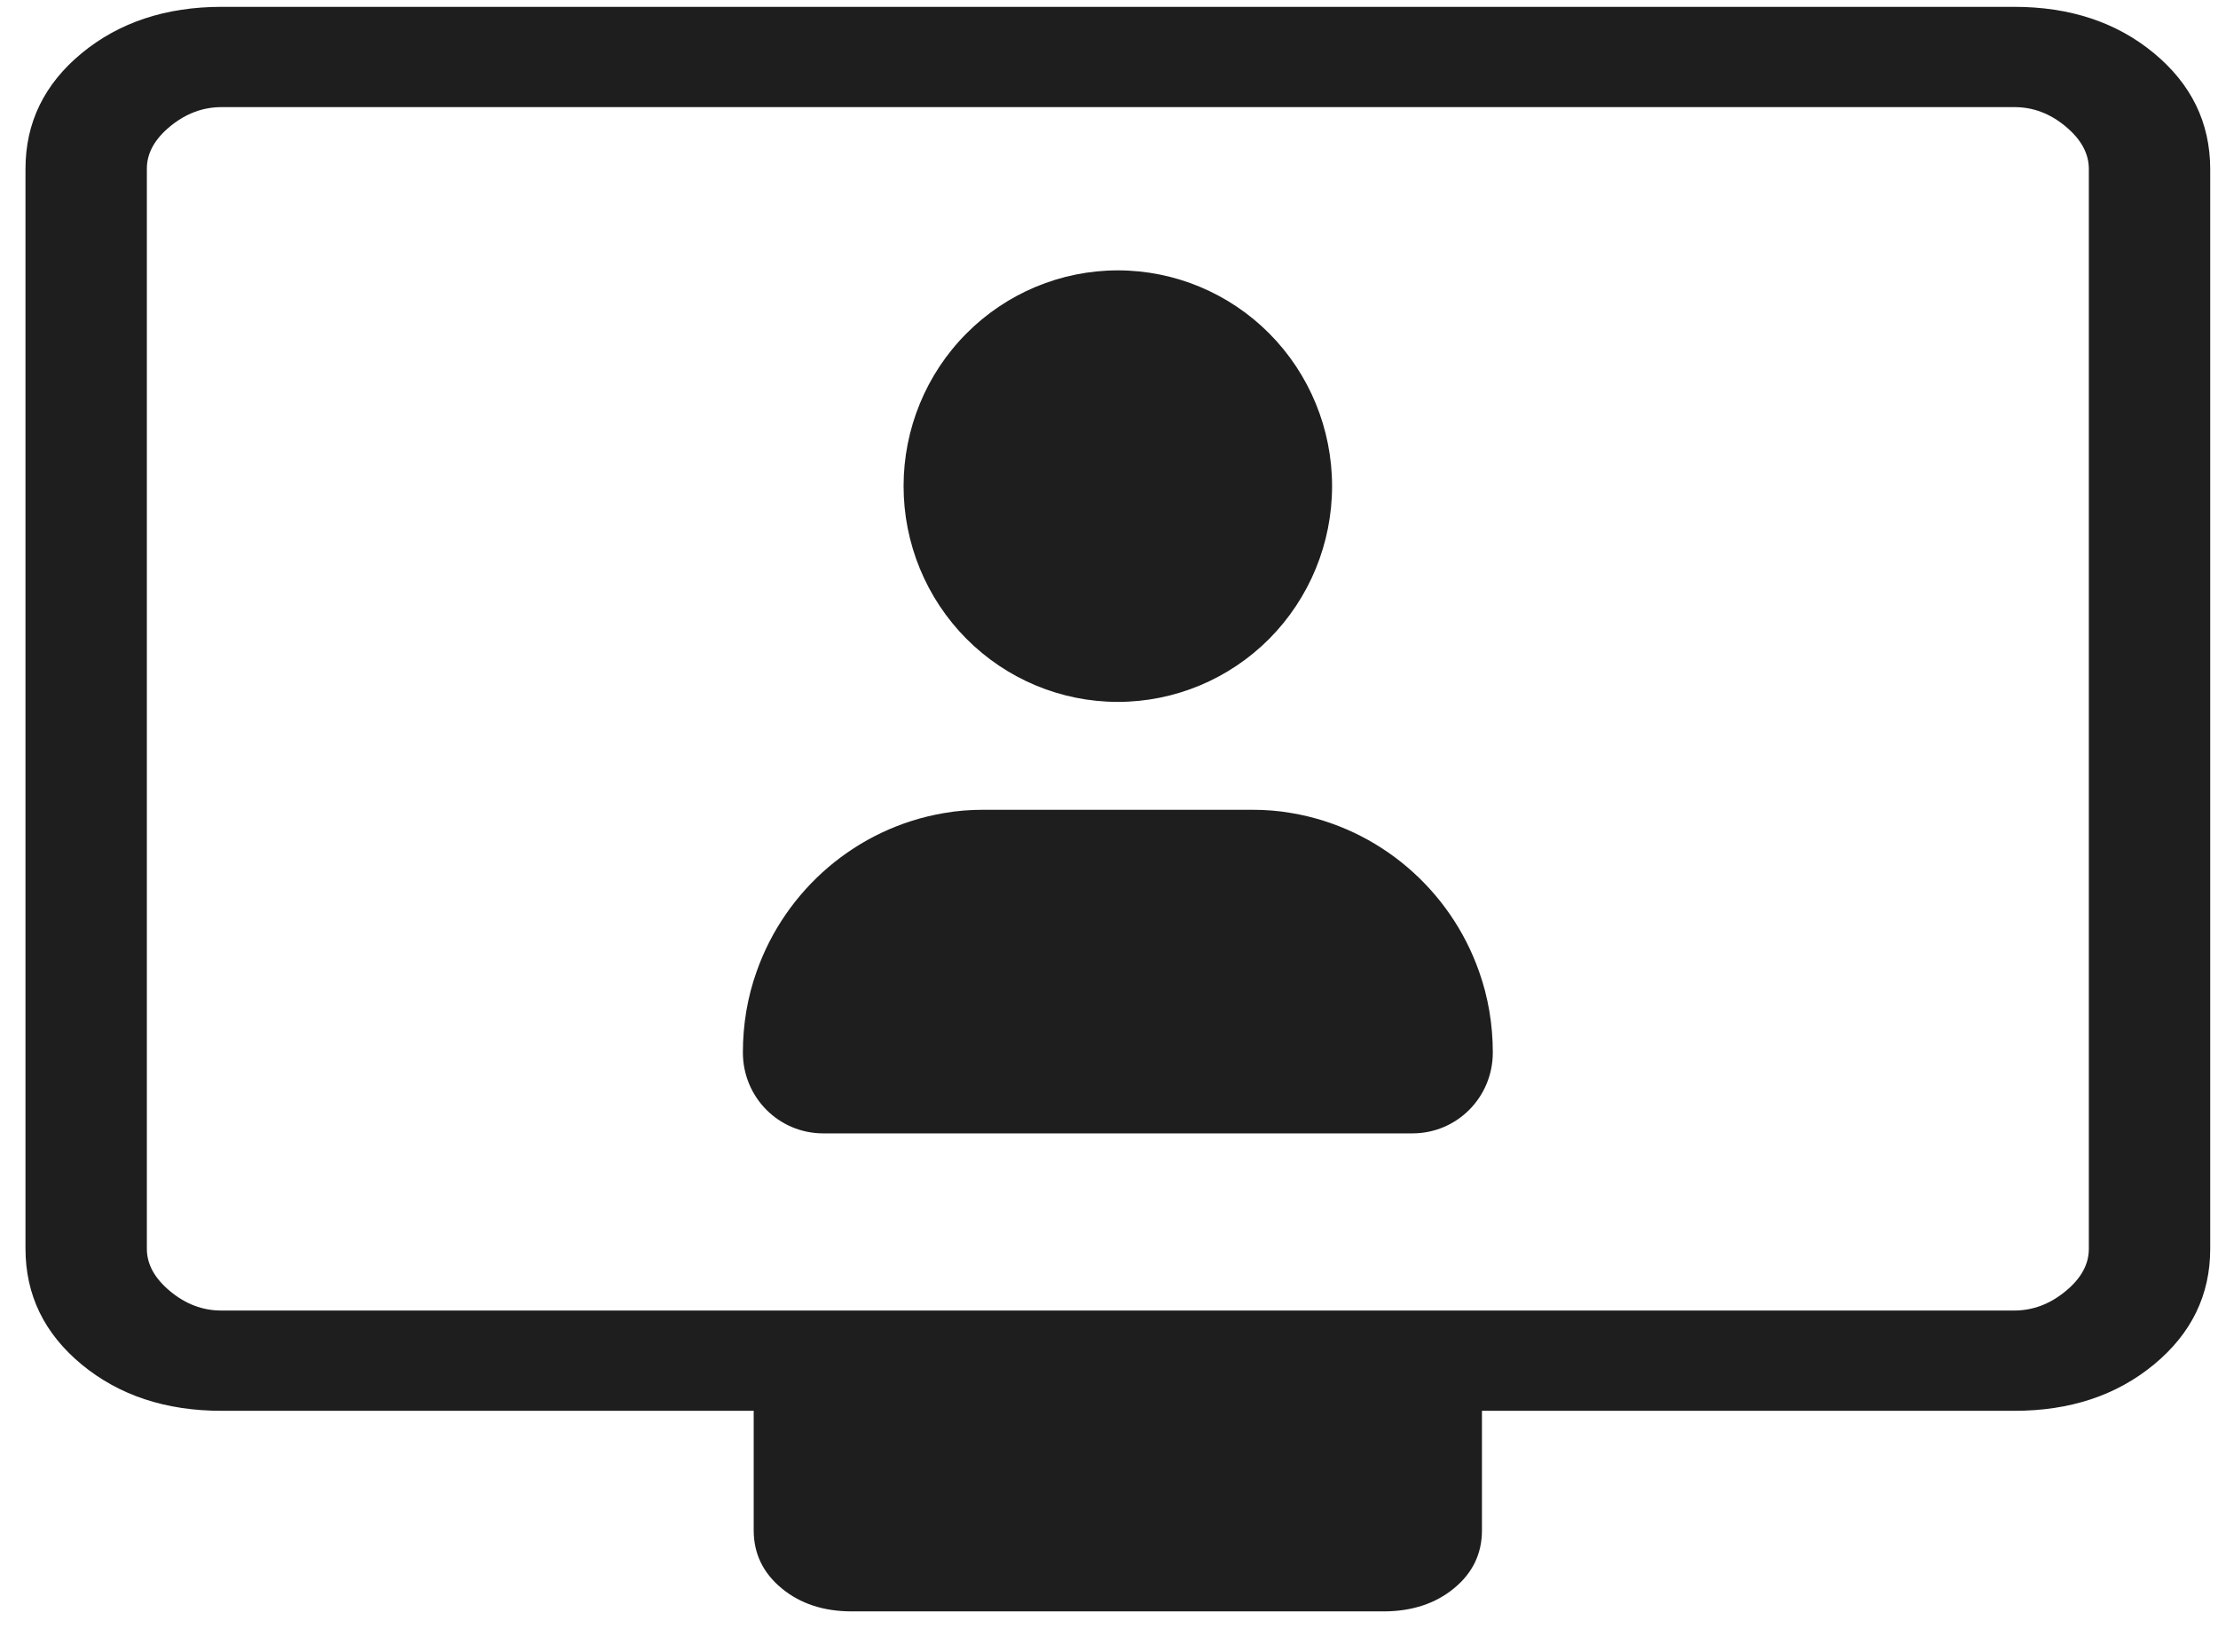 <svg width="47" height="35" viewBox="0 0 47 35" fill="none" xmlns="http://www.w3.org/2000/svg">
<path d="M4.696 29.895C3.511 29.895 2.523 29.567 1.73 28.913C0.938 28.258 0.541 27.441 0.54 26.46V3.579C0.54 2.6 0.937 1.783 1.73 1.128C2.524 0.474 3.512 0.146 4.693 0.145H42.681C43.864 0.145 44.852 0.472 45.644 1.128C46.436 1.784 46.833 2.601 46.835 3.579V26.463C46.835 27.44 46.438 28.257 45.644 28.913C44.85 29.569 43.862 29.896 42.681 29.895H31.403V32.428C31.403 32.922 31.206 33.331 30.811 33.656C30.417 33.98 29.922 34.143 29.325 34.145H18.049C17.453 34.145 16.957 33.982 16.563 33.656C16.169 33.33 15.971 32.92 15.971 32.428V29.895H4.696ZM4.696 27.77H42.681C43.075 27.77 43.438 27.634 43.769 27.361C44.1 27.09 44.264 26.789 44.263 26.46V3.579C44.263 3.251 44.098 2.951 43.769 2.678C43.44 2.404 43.077 2.268 42.681 2.27H4.693C4.299 2.27 3.936 2.406 3.605 2.678C3.275 2.95 3.11 3.25 3.112 3.579V26.463C3.112 26.788 3.276 27.088 3.605 27.361C3.935 27.635 4.297 27.771 4.693 27.77" fill="#1E1E1E"/>
<path d="M31.342 20.587C30.732 18.852 29.221 17.544 27.376 17.23C27.099 17.18 26.816 17.159 26.525 17.159H20.85C20.559 17.159 20.275 17.18 19.998 17.23C18.154 17.544 16.643 18.852 16.033 20.587C15.841 21.123 15.742 21.702 15.742 22.302C15.742 23.252 16.501 24.016 17.444 24.016H29.93C30.874 24.016 31.633 23.252 31.633 22.302C31.633 21.702 31.533 21.123 31.342 20.587ZM28.227 10.301C28.227 9.088 27.749 7.925 26.898 7.068C26.046 6.211 24.891 5.729 23.687 5.729C22.483 5.729 21.328 6.211 20.477 7.068C19.625 7.925 19.147 9.088 19.147 10.301C19.147 11.513 19.625 12.676 20.477 13.534C21.328 14.391 22.483 14.873 23.687 14.873C24.891 14.873 26.046 14.391 26.898 13.534C27.749 12.676 28.227 11.513 28.227 10.301Z" fill="#1E1E1E"/>
</svg>
